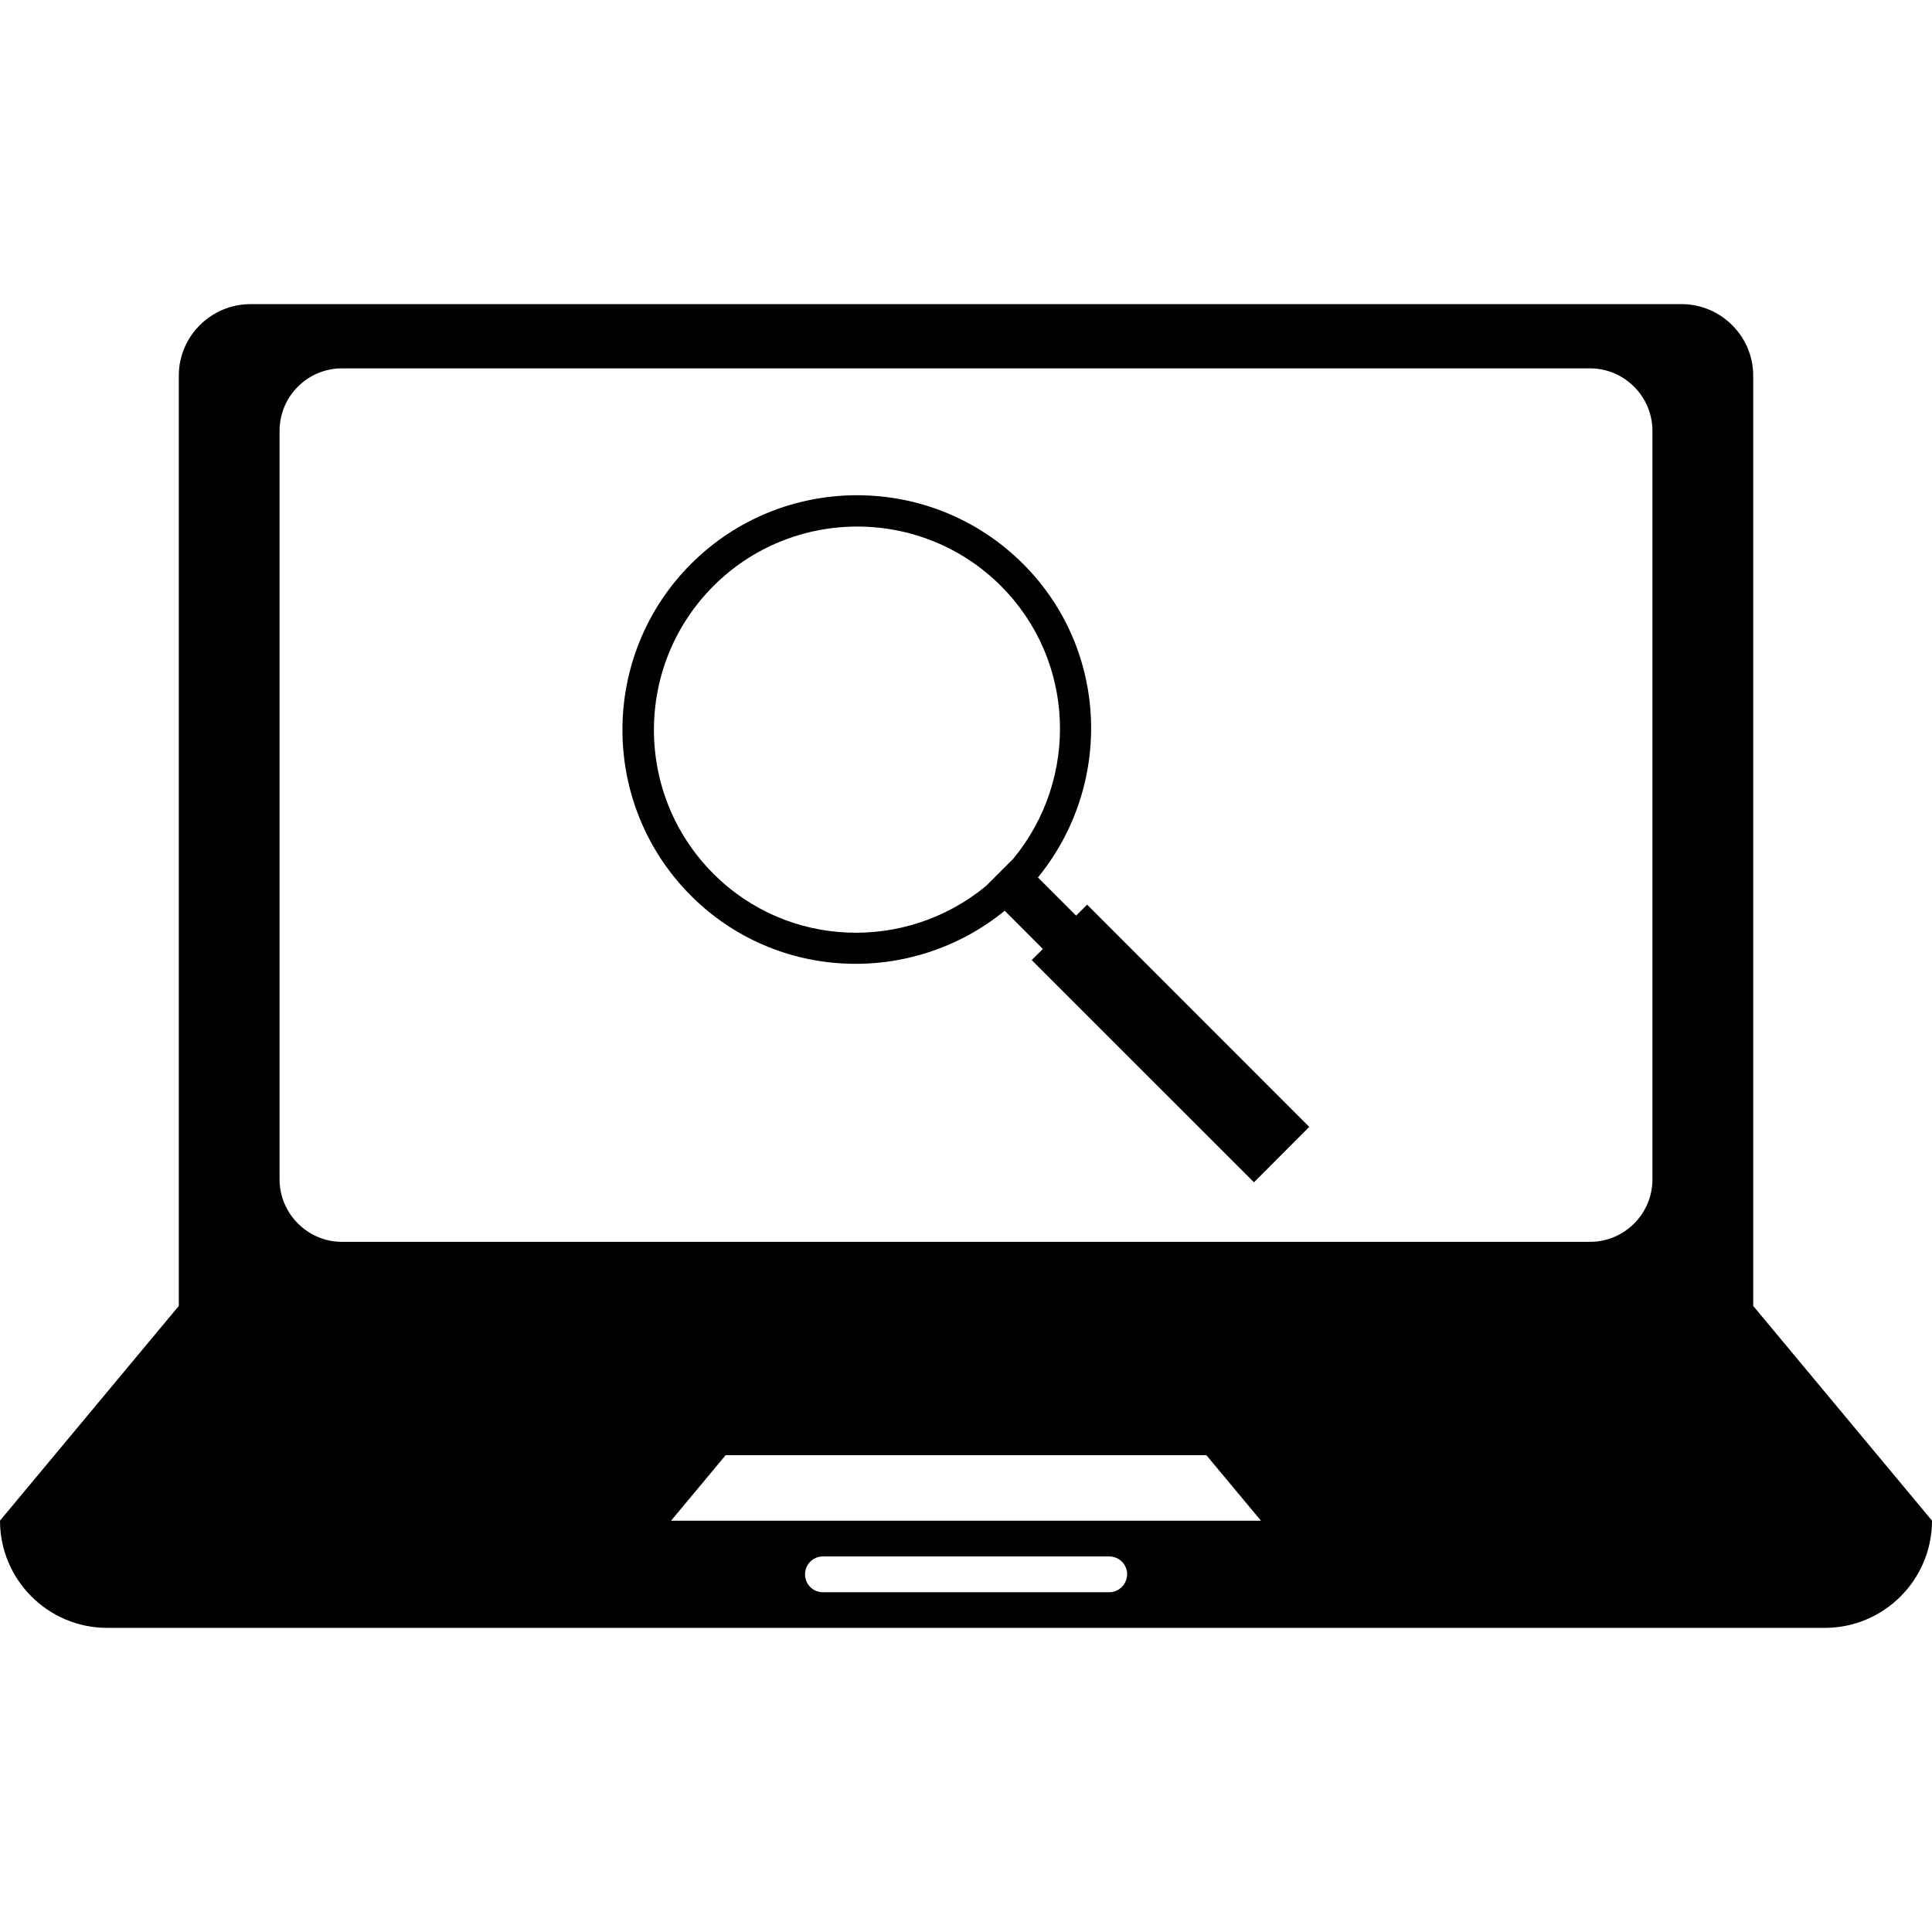 <?xml version="1.0" encoding="iso-8859-1"?>
<!-- Uploaded to: SVG Repo, www.svgrepo.com, Generator: SVG Repo Mixer Tools -->
<svg height="800px" width="800px" version="1.1" id="Capa_1" xmlns="http://www.w3.org/2000/svg" xmlns:xlink="http://www.w3.org/1999/xlink" 
	 viewBox="0 0 85.348 85.348" xml:space="preserve">
<g>
	<g>
		<path style="fill:#010002;" d="M77.45,57.691v-3.16V35.563V16.595c0-1.736-1.424-3.16-3.164-3.16h-63.22
			c-1.739,0-3.167,1.417-3.167,3.16v18.968v18.968v3.16L0,67.175c0,2.613,2.122,4.738,4.738,4.738H80.61
			c2.616,0,4.738-2.126,4.738-4.738L77.45,57.691z M49.002,70.339H36.354c-0.437,0-0.791-0.351-0.791-0.791s0.354-0.791,0.791-0.791
			h12.648c0.433,0,0.791,0.351,0.791,0.791C49.782,69.988,49.435,70.339,49.002,70.339z M29.644,67.179l2.412-2.895h21.237
			l2.412,2.895H29.644z M72.998,52.101c0,1.525-1.242,2.759-2.756,2.759H15.106c-1.514,0-2.756-1.245-2.756-2.759V19.032
			c0-1.525,1.242-2.759,2.756-2.759h55.136c1.514,0,2.756,1.242,2.756,2.759C72.998,19.032,72.998,52.101,72.998,52.101z"/>
		<path style="fill:#010002;" d="M47.538,40.448l-1.686-1.686c3.321-4.069,3.139-10.064-0.659-13.854
			c-4.044-4.041-10.618-4.041-14.663,0c-4.044,4.048-4.044,10.622,0,14.666c3.794,3.79,9.785,3.976,13.854,0.659l1.686,1.689
			l-0.494,0.49l9.82,9.817l2.441-2.448l-9.813-9.817L47.538,40.448z M43.555,39.142c-3.525,2.906-8.743,2.756-12.039-0.544
			c-3.504-3.504-3.504-9.201,0-12.709c3.504-3.504,9.205-3.504,12.705,0c3.296,3.3,3.45,8.514,0.544,12.043L43.555,39.142z"/>
	</g>
</g>
</svg>